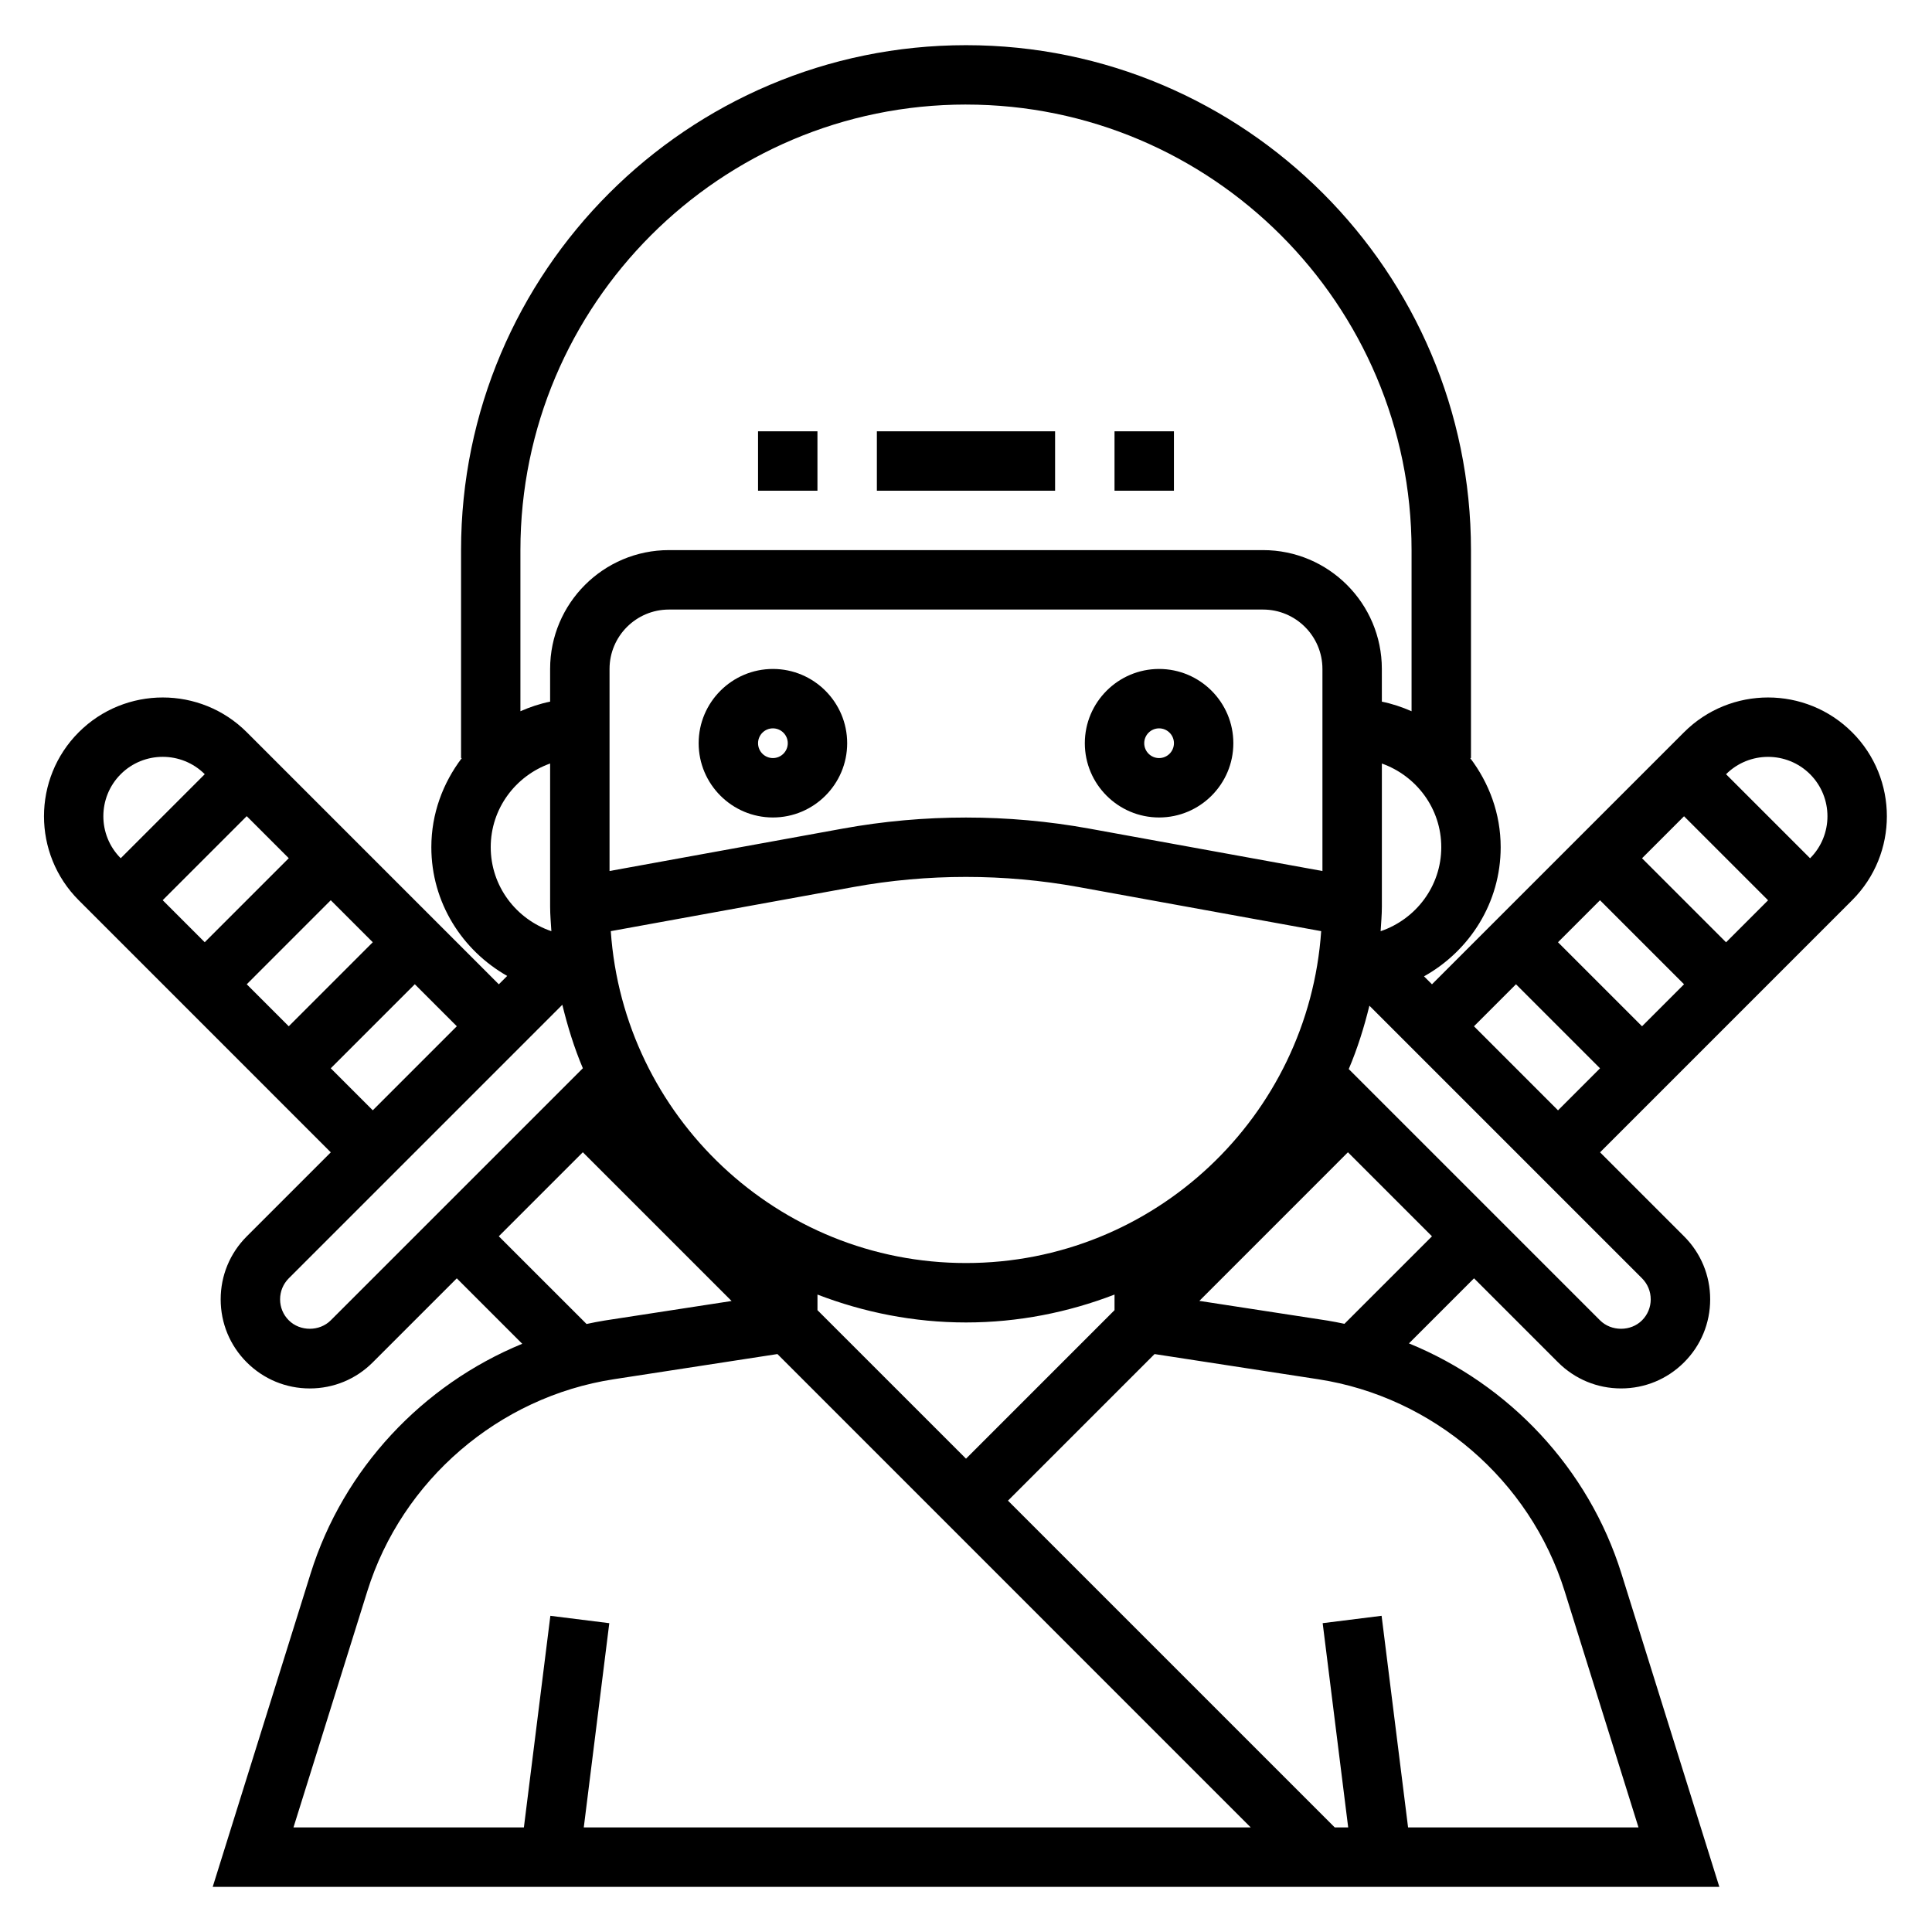 <?xml version="1.0" encoding="UTF-8"?>
<!-- Uploaded to: SVG Repo, www.svgrepo.com, Generator: SVG Repo Mixer Tools -->
<svg fill="#000000" width="800px" height="800px" version="1.1" viewBox="144 144 512 512" xmlns="http://www.w3.org/2000/svg">
 <g>
  <path d="m348.83 321.28c-10.848 0-19.68 8.832-19.68 19.68 0 10.848 8.832 19.68 19.68 19.68 10.848 0 19.68-8.832 19.68-19.68 0-10.848-8.832-19.68-19.68-19.68zm0 23.617c-2.172 0-3.938-1.762-3.938-3.938 0-2.172 1.762-3.938 3.938-3.938 2.172 0 3.938 1.762 3.938 3.938-0.004 2.176-1.766 3.938-3.938 3.938z"/>
  <path d="m451.17 321.28c-10.848 0-19.68 8.832-19.68 19.68 0 10.848 8.832 19.68 19.68 19.68 10.848 0 19.68-8.832 19.68-19.68 0-10.848-8.832-19.68-19.68-19.68zm0 23.617c-2.172 0-3.938-1.762-3.938-3.938 0-2.172 1.762-3.938 3.938-3.938 2.172 0 3.938 1.762 3.938 3.938-0.004 2.176-1.766 3.938-3.938 3.938z"/>
  <path d="m634.82 338.05c-12.281-12.281-32.25-12.281-44.531 0l-66.801 66.801-2.109-2.109c12.059-6.738 20.316-19.469 20.316-34.227 0-8.895-3.078-17.02-8.078-23.617h0.207v-55.105c0-73.793-60.031-133.82-133.82-133.82s-133.82 60.031-133.82 133.82v55.105h0.203c-5 6.598-8.078 14.719-8.078 23.617 0 14.672 8.172 27.348 20.105 34.117l-2.219 2.219-66.793-66.801c-12.281-12.281-32.25-12.281-44.531 0s-12.281 32.258 0 44.531l66.793 66.801-22.262 22.262c-4.465 4.457-6.918 10.391-6.918 16.695 0 6.312 2.457 12.25 6.91 16.695 4.465 4.457 10.391 6.918 16.703 6.918s12.242-2.457 16.695-6.918l22.262-22.262 17.344 17.344c-26.402 10.855-47.398 33.086-56.082 60.883l-25.945 83.035h399.27l-25.953-83.043c-8.707-27.875-29.797-50.152-56.301-60.977l17.246-17.246 22.262 22.262c4.465 4.457 10.391 6.918 16.703 6.918s12.242-2.457 16.695-6.91c4.465-4.457 6.918-10.391 6.918-16.703 0-6.305-2.457-12.242-6.918-16.695l-22.262-22.262 66.793-66.801c12.285-12.27 12.285-32.25 0.004-44.527zm-11.129 11.129c6.133 6.141 6.141 16.129 0 22.27l-22.27-22.27c6.144-6.133 16.129-6.133 22.27 0zm-44.535 22.27 11.133-11.133 22.27 22.27-11.133 11.133zm11.133 33.395-11.133 11.133-22.27-22.27 11.133-11.133zm-229.65 86.363v-4.133c12.242 4.707 25.484 7.391 39.363 7.391s27.117-2.684 39.359-7.391v4.133l-39.359 39.359zm133.82-116.38-61.82-11.242c-21.484-3.906-43.832-3.906-65.289 0l-61.816 11.242v-53.547c0-8.684 7.062-15.742 15.742-15.742h157.44c8.684 0 15.742 7.062 15.742 15.742zm-94.461 103.89c-49.895 0-90.766-38.902-94.133-87.953l64.305-11.691c19.602-3.574 40.02-3.574 59.652 0l64.305 11.691c-3.367 49.051-44.238 87.953-94.129 87.953zm109.88-87.938c0.129-2.172 0.332-4.324 0.332-6.527v-37.91c9.141 3.258 15.742 11.918 15.742 22.168 0 10.367-6.762 19.105-16.074 22.27zm-109.88-219.07c65.109 0 118.08 52.973 118.08 118.08v42.699c-2.504-1.102-5.125-1.984-7.871-2.543l-0.004-8.672c0-17.367-14.121-31.488-31.488-31.488h-157.44c-17.367 0-31.488 14.121-31.488 31.488v8.668c-2.746 0.559-5.367 1.441-7.871 2.543v-42.699c0-65.109 52.973-118.08 118.08-118.08zm-110.21 174.63v37.91c0 2.203 0.203 4.352 0.332 6.527-9.312-3.164-16.074-11.902-16.074-22.27 0-10.25 6.606-18.91 15.742-22.168zm-58.133 36.234 11.133 11.133-22.266 22.27-11.133-11.133zm-33.402 11.129-11.141-11.141 22.27-22.27 11.141 11.141zm-22.262-44.531c6.141-6.133 16.129-6.133 22.27 0l-22.27 22.27c-6.141-6.141-6.133-16.129 0-22.27zm55.664 77.934 22.27-22.27 11.133 11.133-22.27 22.27zm0 66.793c-2.969 2.984-8.148 2.992-11.133-0.008-1.48-1.48-2.297-3.449-2.297-5.559 0-2.102 0.82-4.078 2.305-5.566l72.492-72.492c1.41 5.785 3.156 11.438 5.441 16.824zm44.531-22.27 22.27-22.27 39.422 39.422-33.621 5.172c-1.621 0.25-3.219 0.59-4.816 0.922zm-34.84 94.047c9.188-29.418 34.824-51.469 65.297-56.16l43.383-6.676 125.43 125.45h-176.75l6.762-54.129-15.617-1.953-7.016 56.082h-61.062zm317.3 0 19.57 62.609h-61.062l-7.016-56.082-15.617 1.953 6.762 54.129h-3.566l-86.594-86.594 38.848-38.848 43.383 6.676c30.465 4.691 56.105 26.738 65.293 56.156zm-58.355-70.848c-1.512-0.309-3.016-0.629-4.551-0.867l-33.898-5.211 39.375-39.383 22.27 22.27zm81.168-6.492c0 2.109-0.82 4.078-2.305 5.566-2.969 2.984-8.156 2.984-11.133 0l-66.59-66.59c2.289-5.375 4.055-11.012 5.473-16.793l72.242 72.242c1.492 1.496 2.312 3.473 2.312 5.574zm-46.84-72.359 11.133-11.133 22.27 22.27-11.133 11.141z"/>
  <path d="m376.38 258.3h47.23v15.742h-47.23z"/>
  <path d="m439.36 258.3h15.742v15.742h-15.742z"/>
  <path d="m344.89 258.3h15.742v15.742h-15.742z"/>
 </g>
</svg>